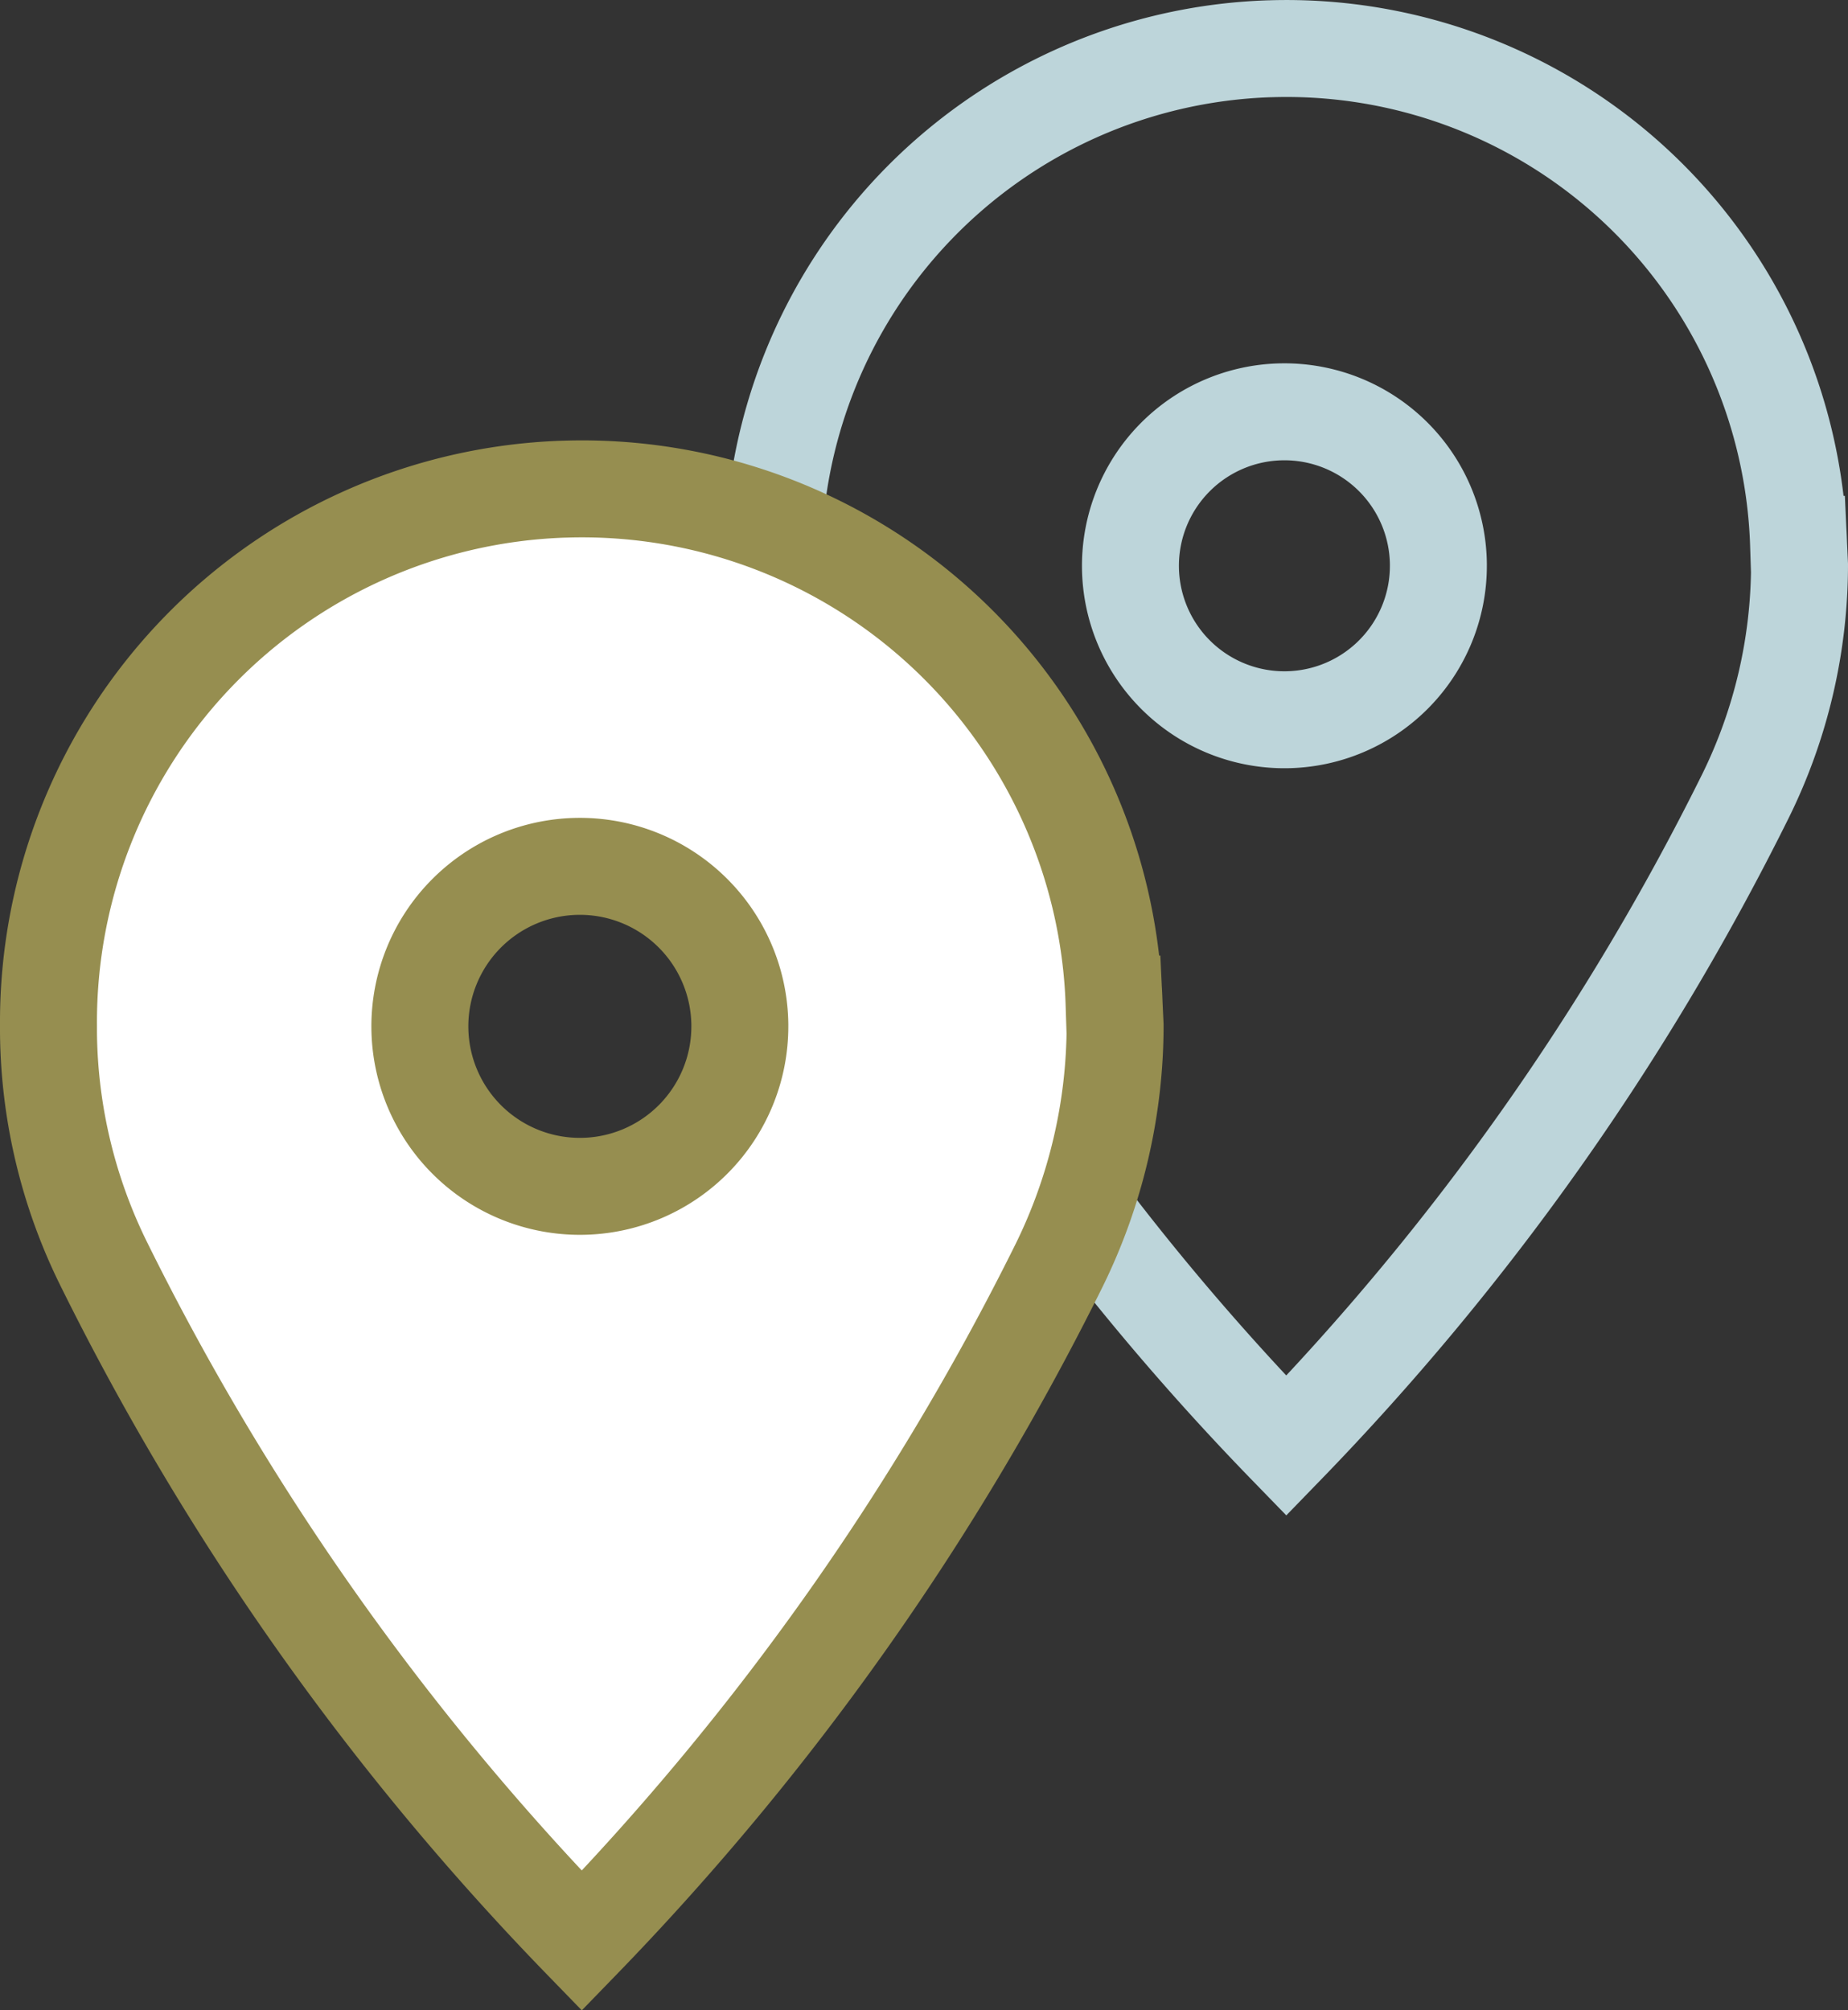 <svg xmlns="http://www.w3.org/2000/svg" width="89.62" height="97.487" viewBox="0 0 89.62 97.487">
  <rect x="0" y="0" width="89.62" height="97.487" fill="#333333" stroke="none"/>
  <g id="ic_flexibleLocation" transform="translate(-171.787 -1033.903)">
    <g id="ic_location" transform="translate(235.138 1071.458)">
      <path id="Pfad_30" data-name="Pfad 30" d="M24.89,32.551a7.467,7.467,0,1,1,7.376-7.557v.045a7.466,7.466,0,0,1-7.376,7.512m24.844-8.508A24.846,24.846,0,0,0,24.1.013h-.027A24.891,24.891,0,0,0,0,25.039v.317A24.857,24.857,0,0,0,2.58,36.171,124.458,124.458,0,0,0,24.89,67.758a124.951,124.951,0,0,0,22.265-31.5A25.389,25.389,0,0,0,49.78,25.039Z" transform="translate(-25.862 -35.203)" fill="none" stroke="#bdd5da" stroke-width="4.702"/>
    </g>
    <g id="ic_location-2" data-name="ic_location" transform="translate(200 1092.812)">
      <path id="Pfad_30-2" data-name="Pfad 30" d="M25.863,33.823a7.759,7.759,0,1,1,7.665-7.853v.047a7.757,7.757,0,0,1-7.665,7.806m25.815-8.84A25.817,25.817,0,0,0,25.044.014h-.028A25.863,25.863,0,0,0,0,26.017v.329a25.828,25.828,0,0,0,2.68,11.238A129.32,129.32,0,0,0,25.863,70.406,129.832,129.832,0,0,0,49,37.678a26.38,26.38,0,0,0,2.727-11.661Z" transform="translate(-25.862 -35.203)" fill="#fff" stroke="#968e50" stroke-width="4.702"/>
    </g>
  </g>
</svg>
